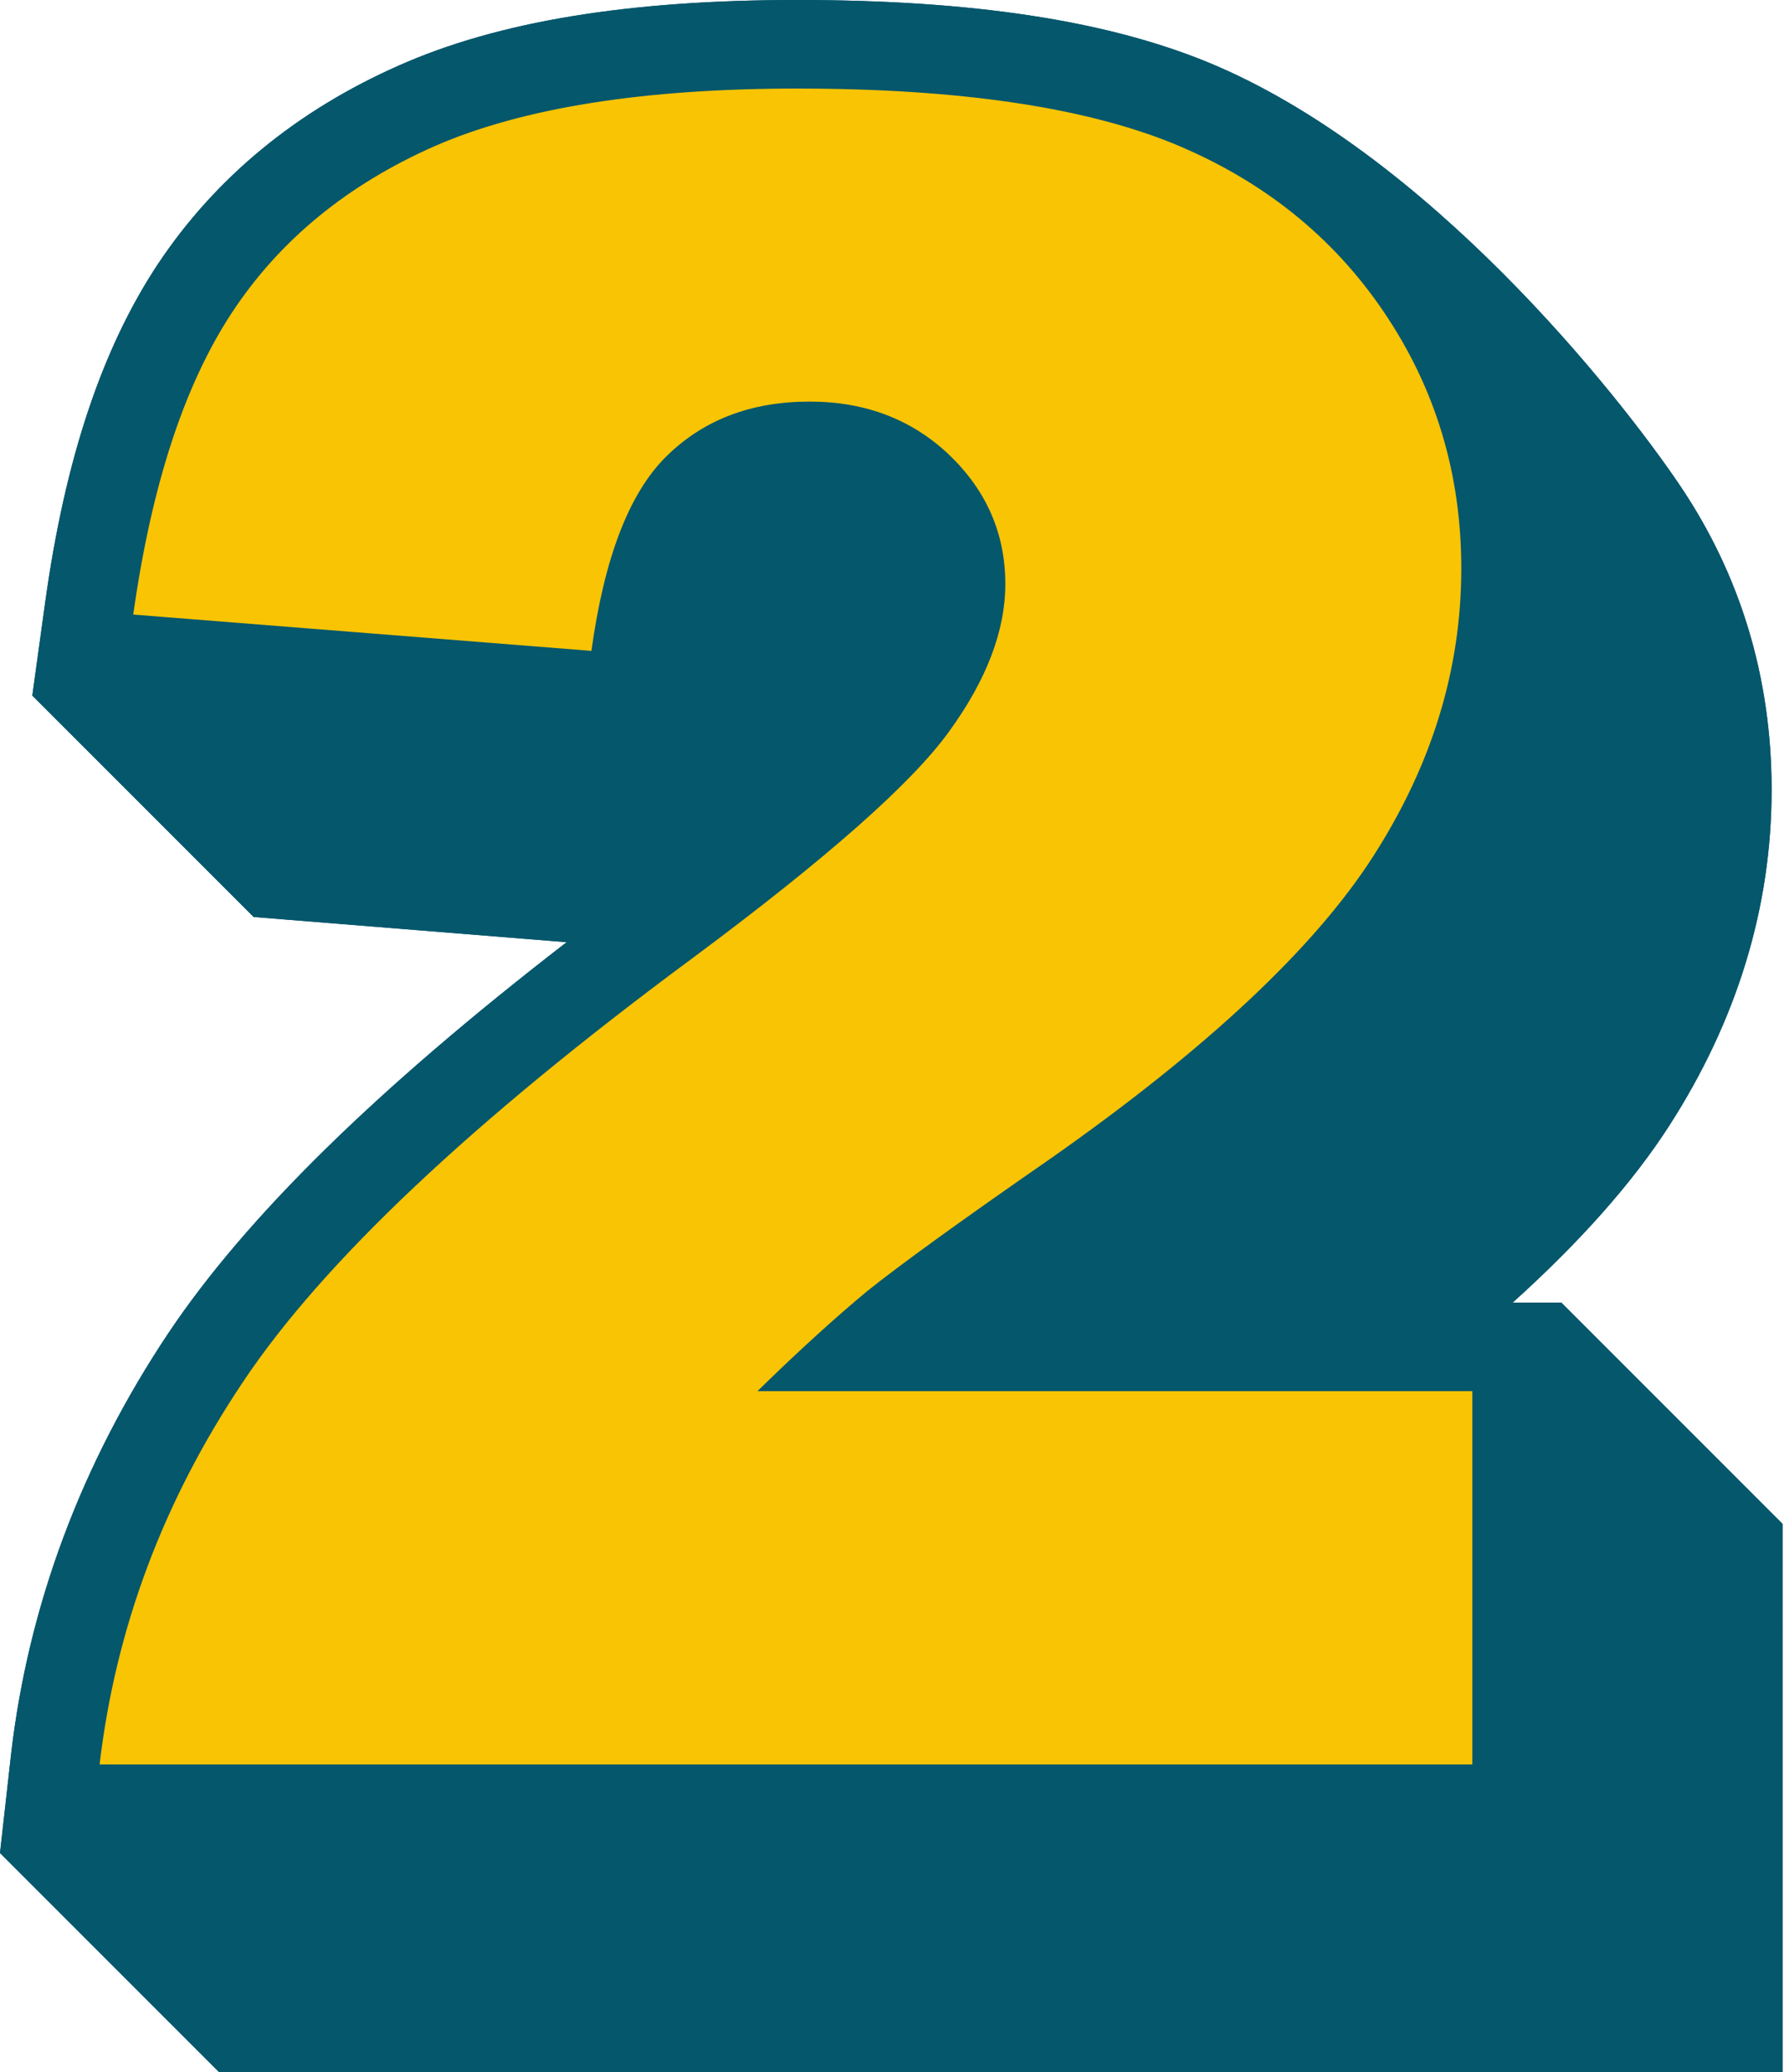 <?xml version="1.0" encoding="UTF-8" standalone="no"?><svg xmlns="http://www.w3.org/2000/svg" xmlns:xlink="http://www.w3.org/1999/xlink" fill="#05576c" height="46.8" preserveAspectRatio="xMidYMid meet" version="1" viewBox="0.0 0.0 40.3 46.8" width="40.3" zoomAndPan="magnify"><g><g id="change1_1"><path d="M35.27,29.42h-1.1c1.53-1.38,2.71-2.71,3.54-4c1.53-2.38,2.31-4.93,2.31-7.58c0-2.53-0.7-4.85-2.08-6.89 c-1.38-2.04-5.7-7.51-10.67-9.55C24.97,0.46,21.95,0,18.01,0c-3.8,0-6.75,0.48-9,1.48C6.7,2.5,4.87,4.01,3.57,5.96 c-1.26,1.9-2.1,4.4-2.55,7.65l-0.29,2.1l5,5l7.07,0.57c-4.3,3.32-7.25,6.22-8.99,8.82c-1.97,2.95-3.17,6.16-3.56,9.52L0,41.85l5,5 h35.27V34.42L35.27,29.42z"/></g><g id="change2_1"><path d="M33.27,39.85H2.25c0.36-3.06,1.43-5.94,3.24-8.64c1.8-2.7,5.18-5.89,10.14-9.56c3.03-2.25,4.97-3.96,5.81-5.13 c0.85-1.17,1.27-2.28,1.27-3.33c0-1.13-0.42-2.1-1.26-2.91c-0.84-0.8-1.89-1.21-3.16-1.21c-1.32,0-2.4,0.41-3.24,1.24 c-0.84,0.83-1.4,2.29-1.69,4.39L3.01,13.88c0.41-2.91,1.15-5.18,2.23-6.82s2.61-2.89,4.58-3.76C11.79,2.44,14.52,2,18.01,2 c3.64,0,6.47,0.42,8.49,1.24c2.02,0.83,3.61,2.1,4.77,3.82c1.16,1.72,1.74,3.64,1.74,5.78c0,2.27-0.66,4.43-1.99,6.5 c-1.33,2.07-3.74,4.33-7.25,6.8c-2.08,1.44-3.47,2.45-4.18,3.02c-0.7,0.58-1.53,1.33-2.48,2.26h16.15V39.85z" fill="#f9c404"/></g><g id="change1_2"><path d="M35.27,29.42h-1.1c1.53-1.38,2.71-2.71,3.54-4c1.53-2.38,2.31-4.93,2.31-7.58c0-2.53-0.7-4.85-2.08-6.89 c-1.38-2.04-5.7-7.51-10.67-9.55C24.97,0.46,21.95,0,18.01,0c-3.8,0-6.75,0.48-9,1.48C6.7,2.5,4.87,4.01,3.57,5.96 c-1.26,1.9-2.1,4.4-2.55,7.65l-0.29,2.1l5,5l7.07,0.57c-4.3,3.32-7.25,6.22-8.99,8.82c-1.97,2.95-3.17,6.16-3.56,9.52L0,41.85l5,5 h35.27V34.42L35.27,29.42z"/></g><g id="change2_2"><path d="M33.27,39.85H2.25c0.36-3.06,1.43-5.94,3.24-8.64c1.8-2.7,5.18-5.89,10.14-9.56c3.03-2.25,4.97-3.96,5.81-5.13 c0.85-1.17,1.27-2.28,1.27-3.33c0-1.13-0.42-2.1-1.26-2.91c-0.84-0.8-1.89-1.21-3.16-1.21c-1.32,0-2.4,0.41-3.24,1.24 c-0.84,0.83-1.4,2.29-1.69,4.39L3.01,13.88c0.41-2.91,1.15-5.18,2.23-6.82s2.61-2.89,4.58-3.76C11.79,2.44,14.52,2,18.01,2 c3.64,0,6.47,0.42,8.49,1.24c2.02,0.83,3.61,2.1,4.77,3.82c1.16,1.72,1.74,3.64,1.74,5.78c0,2.27-0.66,4.43-1.99,6.5 c-1.33,2.07-3.74,4.33-7.25,6.8c-2.08,1.44-3.47,2.45-4.18,3.02c-0.7,0.58-1.53,1.33-2.48,2.26h16.15V39.85z" fill="#f9c404"/></g></g></svg>